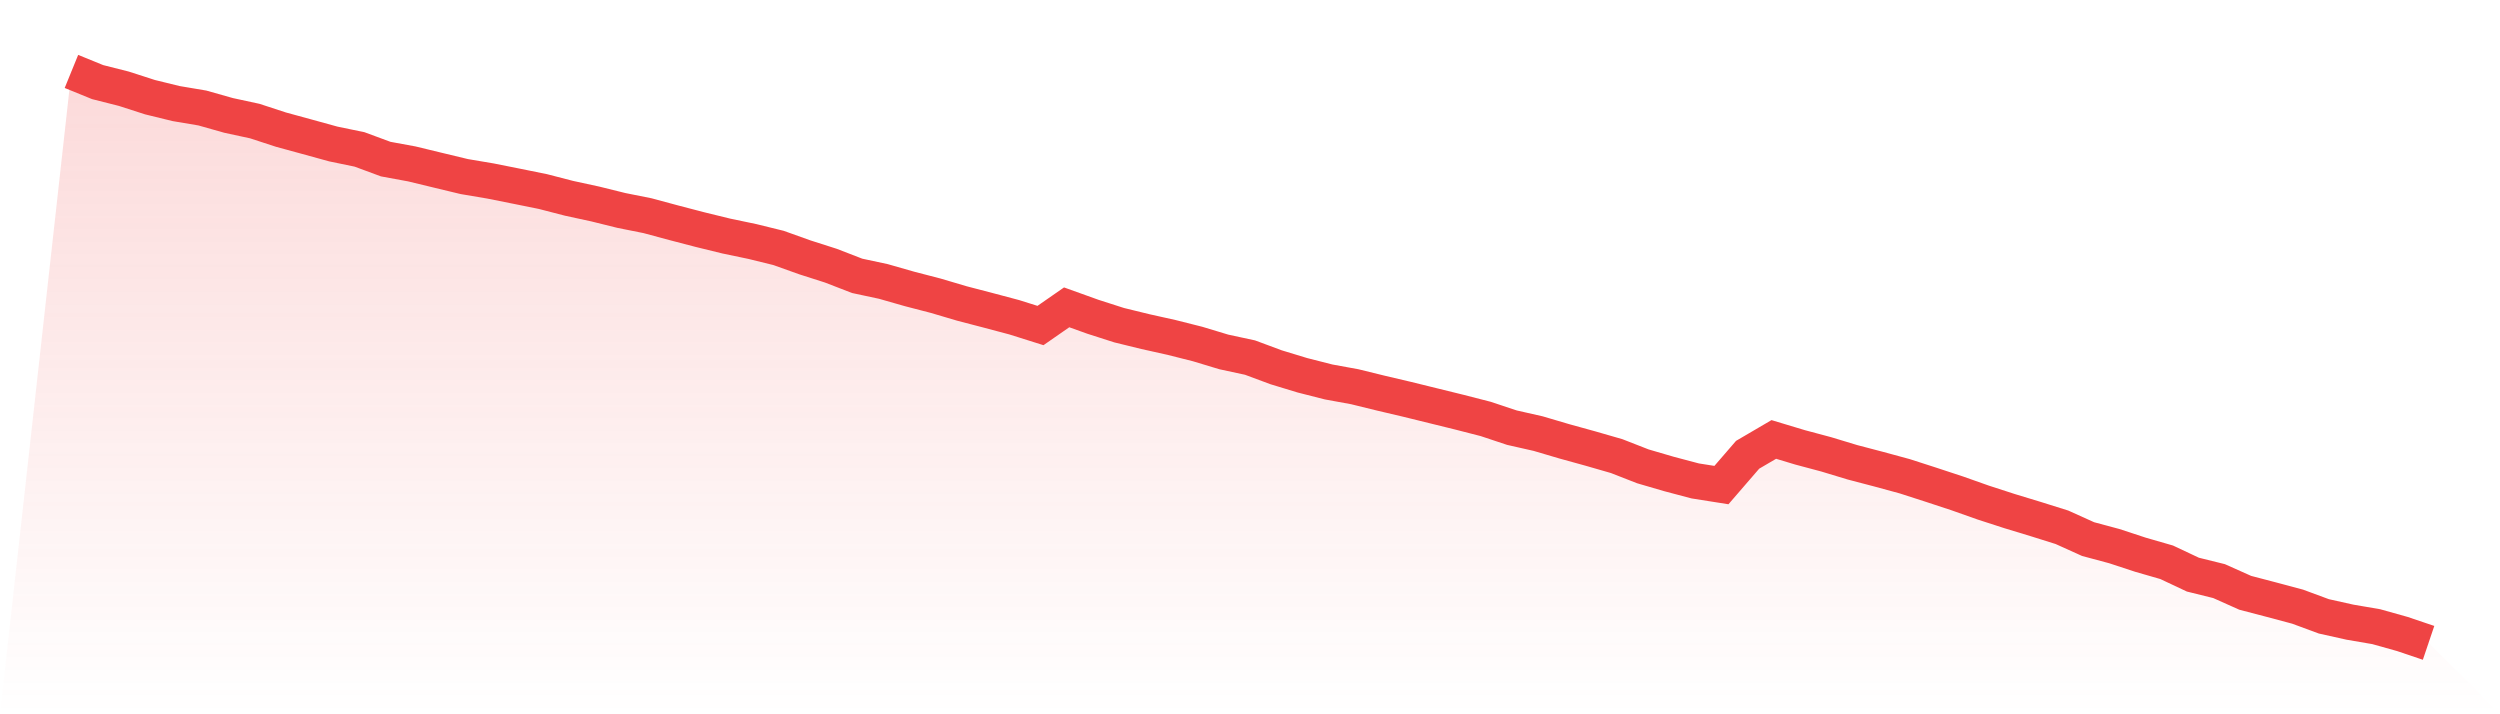 <svg viewBox="0 0 140 40" xmlns="http://www.w3.org/2000/svg">
<defs>
<linearGradient id="gradient" x1="0" x2="0" y1="0" y2="1">
<stop offset="0%" stop-color="#ef4444" stop-opacity="0.2"/>
<stop offset="100%" stop-color="#ef4444" stop-opacity="0"/>
</linearGradient>
</defs>
<path d="M4,4 L4,4 L5.467,4.598 L6.933,4.969 L8.4,5.442 L9.867,5.801 L11.333,6.048 L12.8,6.463 L14.267,6.78 L15.733,7.259 L17.2,7.66 L18.667,8.064 L20.133,8.367 L21.6,8.91 L23.067,9.18 L24.533,9.535 L26,9.888 L27.467,10.136 L28.933,10.429 L30.4,10.726 L31.867,11.105 L33.333,11.423 L34.8,11.786 L36.267,12.08 L37.733,12.475 L39.2,12.858 L40.667,13.217 L42.133,13.524 L43.6,13.885 L45.067,14.41 L46.533,14.879 L48,15.447 L49.467,15.761 L50.933,16.18 L52.4,16.561 L53.867,16.995 L55.333,17.377 L56.8,17.767 L58.267,18.229 L59.733,17.211 L61.2,17.738 L62.667,18.209 L64.133,18.568 L65.6,18.895 L67.067,19.265 L68.533,19.708 L70,20.024 L71.467,20.569 L72.933,21.015 L74.4,21.389 L75.867,21.657 L77.333,22.017 L78.8,22.362 L80.267,22.723 L81.733,23.084 L83.2,23.461 L84.667,23.949 L86.133,24.281 L87.6,24.714 L89.067,25.119 L90.533,25.542 L92,26.115 L93.467,26.544 L94.933,26.932 L96.4,27.164 L97.867,25.467 L99.333,24.609 L100.8,25.051 L102.267,25.443 L103.733,25.887 L105.2,26.272 L106.667,26.671 L108.133,27.144 L109.6,27.627 L111.067,28.146 L112.533,28.621 L114,29.067 L115.467,29.527 L116.933,30.189 L118.4,30.583 L119.867,31.065 L121.333,31.488 L122.8,32.179 L124.267,32.542 L125.733,33.197 L127.2,33.581 L128.667,33.973 L130.133,34.515 L131.6,34.842 L133.067,35.093 L134.533,35.504 L136,36 L140,40 L0,40 z" fill="url(#gradient)"/>
<path d="M4,4 L4,4 L5.467,4.598 L6.933,4.969 L8.4,5.442 L9.867,5.801 L11.333,6.048 L12.8,6.463 L14.267,6.78 L15.733,7.259 L17.2,7.66 L18.667,8.064 L20.133,8.367 L21.6,8.91 L23.067,9.18 L24.533,9.535 L26,9.888 L27.467,10.136 L28.933,10.429 L30.4,10.726 L31.867,11.105 L33.333,11.423 L34.8,11.786 L36.267,12.08 L37.733,12.475 L39.2,12.858 L40.667,13.217 L42.133,13.524 L43.6,13.885 L45.067,14.41 L46.533,14.879 L48,15.447 L49.467,15.761 L50.933,16.18 L52.4,16.561 L53.867,16.995 L55.333,17.377 L56.8,17.767 L58.267,18.229 L59.733,17.211 L61.2,17.738 L62.667,18.209 L64.133,18.568 L65.6,18.895 L67.067,19.265 L68.533,19.708 L70,20.024 L71.467,20.569 L72.933,21.015 L74.4,21.389 L75.867,21.657 L77.333,22.017 L78.8,22.362 L80.267,22.723 L81.733,23.084 L83.2,23.461 L84.667,23.949 L86.133,24.281 L87.6,24.714 L89.067,25.119 L90.533,25.542 L92,26.115 L93.467,26.544 L94.933,26.932 L96.4,27.164 L97.867,25.467 L99.333,24.609 L100.8,25.051 L102.267,25.443 L103.733,25.887 L105.2,26.272 L106.667,26.671 L108.133,27.144 L109.6,27.627 L111.067,28.146 L112.533,28.621 L114,29.067 L115.467,29.527 L116.933,30.189 L118.4,30.583 L119.867,31.065 L121.333,31.488 L122.8,32.179 L124.267,32.542 L125.733,33.197 L127.2,33.581 L128.667,33.973 L130.133,34.515 L131.6,34.842 L133.067,35.093 L134.533,35.504 L136,36" fill="none" stroke="#ef4444" stroke-width="2"/>
</svg>